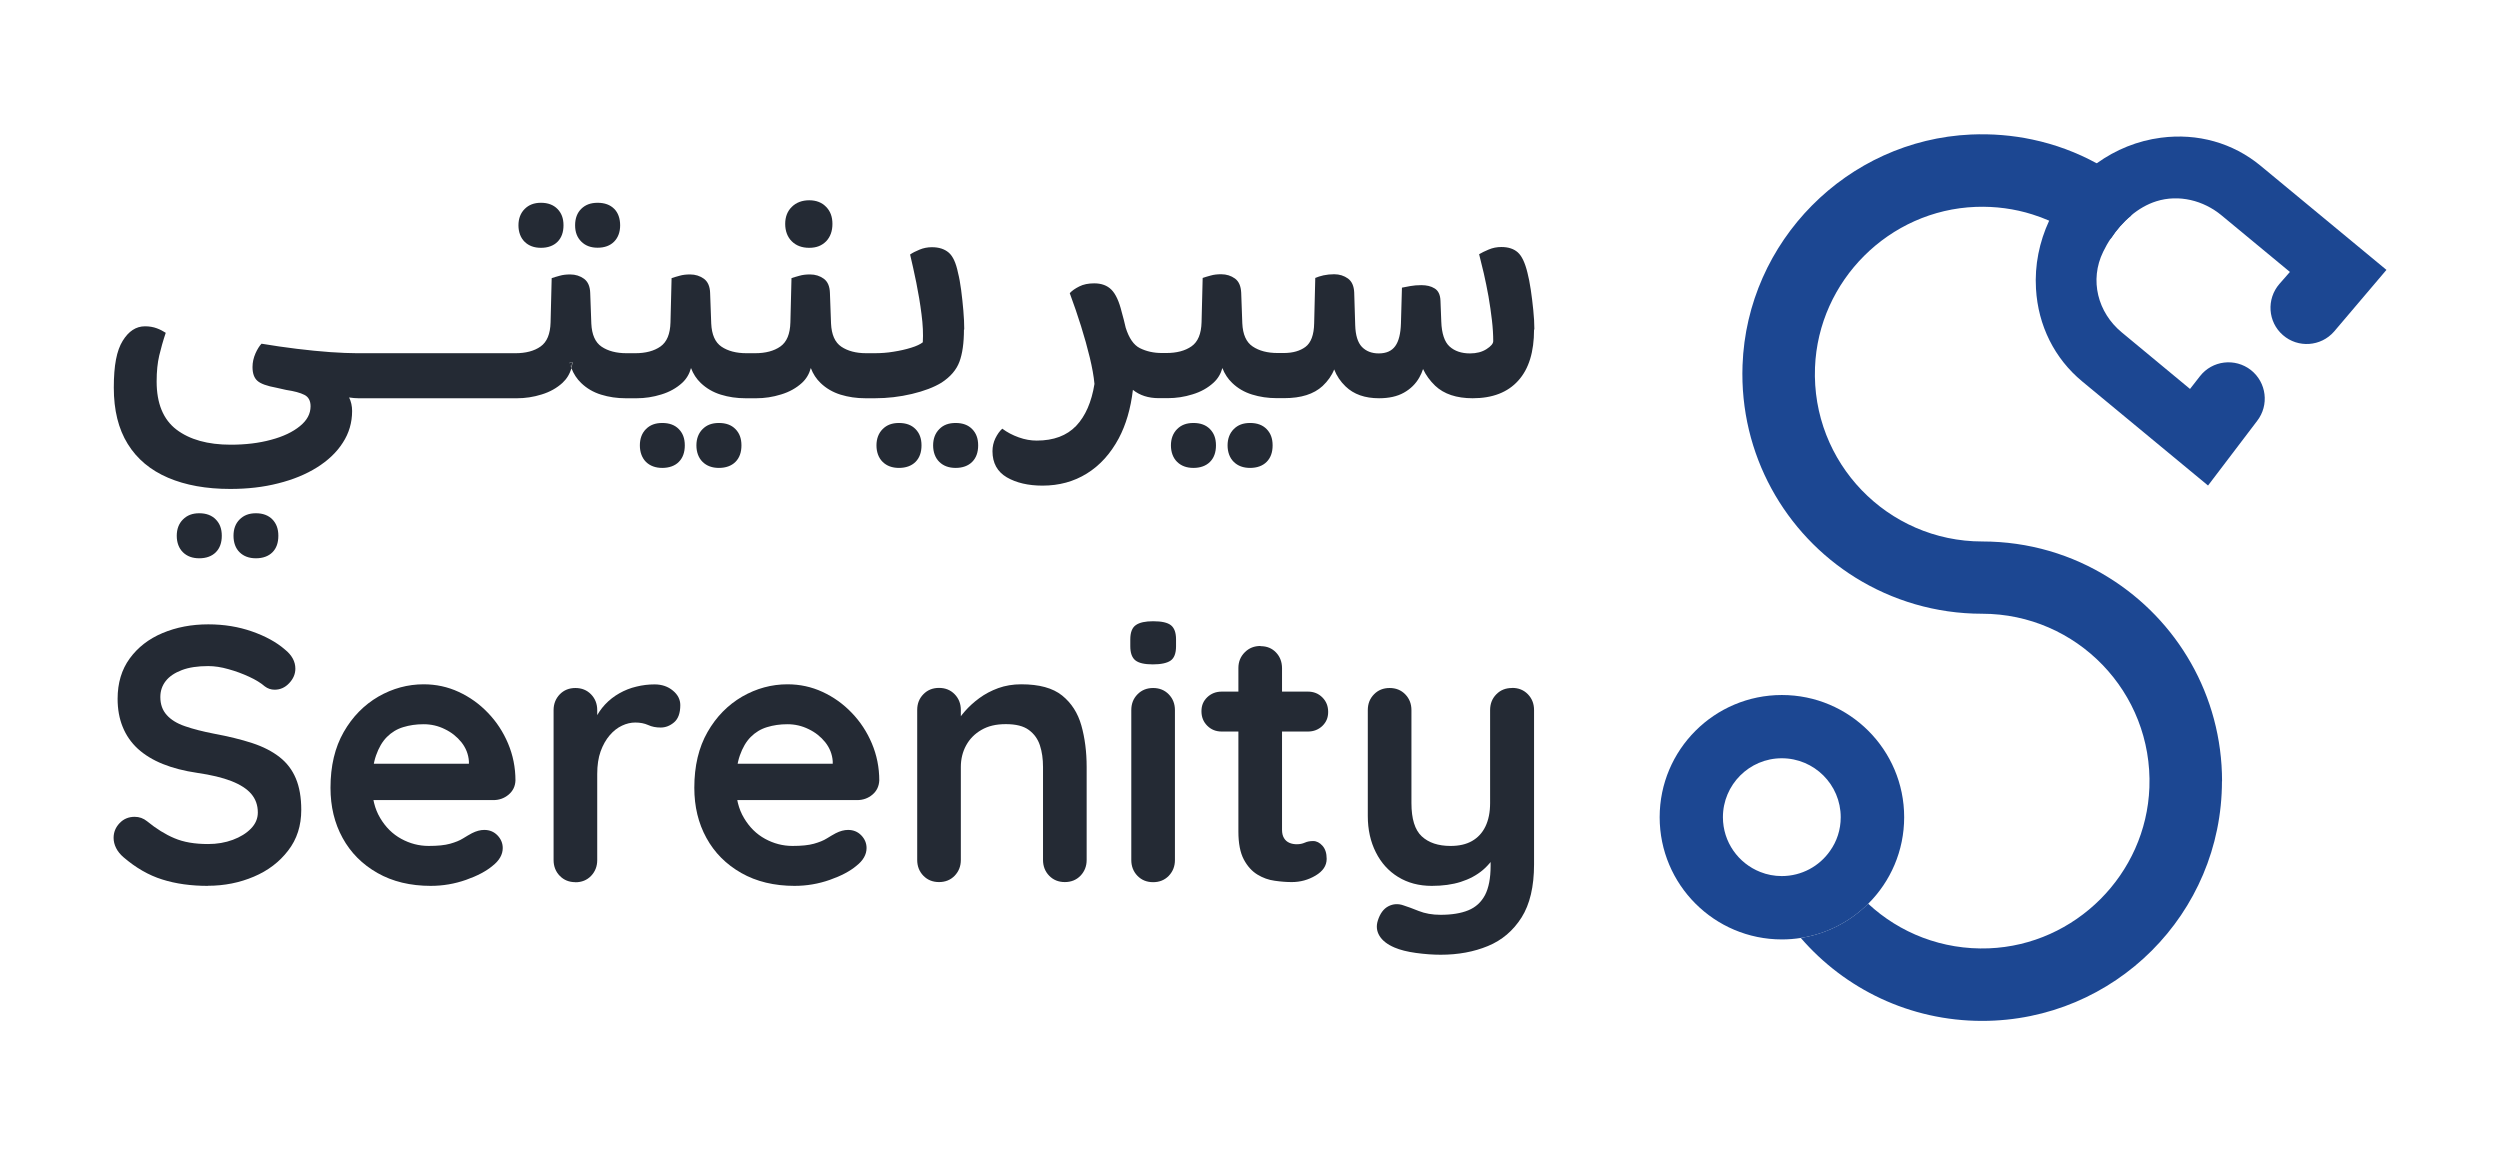 <svg xmlns="http://www.w3.org/2000/svg" id="Layer_1" viewBox="0 0 249.78 115.57"><defs><style>      .cls-1 {        fill: #242a34;      }      .cls-2 {        fill: #1c4792;      }    </style></defs><path class="cls-1" d="M20.78,88.51c-1.69,0-3.22-.21-4.57-.64-1.35-.42-2.65-1.17-3.88-2.23-.31-.27-.56-.57-.73-.91-.17-.34-.25-.68-.25-1.02,0-.56.2-1.05.6-1.47.4-.42.9-.63,1.51-.63.46,0,.87.15,1.23.44.92.75,1.83,1.32,2.74,1.7.91.39,2.02.58,3.36.58.89,0,1.72-.14,2.47-.42.75-.28,1.35-.65,1.81-1.12.46-.47.69-1.01.69-1.61,0-.73-.22-1.34-.65-1.85-.43-.51-1.1-.94-1.99-1.29-.9-.35-2.03-.62-3.41-.82-1.3-.19-2.46-.49-3.45-.89-.99-.4-1.82-.91-2.49-1.52-.67-.62-1.17-1.34-1.51-2.18-.34-.83-.51-1.77-.51-2.81,0-1.57.4-2.92,1.21-4.03.81-1.11,1.9-1.96,3.28-2.54,1.38-.58,2.9-.87,4.57-.87,1.57,0,3.03.24,4.37.71,1.34.47,2.44,1.07,3.28,1.8.7.56,1.05,1.2,1.05,1.92,0,.53-.21,1.02-.62,1.45-.41.44-.9.65-1.45.65-.36,0-.69-.11-.98-.33-.39-.34-.91-.66-1.56-.96-.65-.3-1.34-.56-2.07-.76-.73-.21-1.4-.31-2.03-.31-1.04,0-1.92.13-2.63.4-.71.27-1.25.63-1.61,1.09-.36.46-.54.99-.54,1.6,0,.73.21,1.32.64,1.8.42.47,1.03.85,1.83,1.12.8.28,1.75.52,2.87.74,1.45.27,2.73.58,3.83.94,1.1.36,2.01.83,2.74,1.4.73.57,1.27,1.28,1.63,2.14.36.86.54,1.9.54,3.14,0,1.57-.43,2.93-1.31,4.06-.87,1.14-2.01,2.01-3.43,2.61-1.41.6-2.94.91-4.59.91"></path><path class="cls-1" d="M43.06,88.51c-2.06,0-3.84-.43-5.35-1.29-1.51-.86-2.67-2.02-3.48-3.5-.81-1.47-1.21-3.14-1.21-5.01,0-2.18.44-4.03,1.32-5.57.88-1.54,2.04-2.71,3.46-3.54,1.43-.82,2.94-1.23,4.53-1.23,1.23,0,2.4.25,3.5.76,1.1.51,2.07,1.2,2.92,2.09.85.88,1.52,1.9,2.01,3.06.49,1.16.74,2.4.74,3.7-.02.58-.25,1.05-.69,1.42-.43.36-.94.54-1.52.54h-13.86l-1.09-3.63h13.31l-.8.73v-.98c-.05-.7-.3-1.33-.74-1.89-.45-.56-1-1-1.67-1.32-.66-.33-1.37-.49-2.12-.49s-1.4.1-2.03.29c-.63.19-1.17.52-1.63.98s-.82,1.08-1.09,1.85c-.27.77-.4,1.75-.4,2.94,0,1.3.27,2.41.82,3.32.54.91,1.24,1.6,2.1,2.07.86.47,1.77.71,2.74.71.89,0,1.61-.07,2.14-.22.53-.15.96-.32,1.29-.53.33-.2.62-.38.89-.52.43-.22.85-.33,1.23-.33.53,0,.97.18,1.32.54.35.36.53.79.53,1.27,0,.65-.34,1.25-1.02,1.78-.63.53-1.51,1-2.65,1.4s-2.31.6-3.52.6"></path><path class="cls-1" d="M57.49,88.14c-.63,0-1.15-.21-1.56-.63-.41-.42-.62-.95-.62-1.58v-14.98c0-.63.21-1.15.62-1.58.41-.42.93-.63,1.56-.63s1.15.21,1.56.63c.41.42.62.95.62,1.58v3.41l-.25-2.43c.27-.58.61-1.09,1.03-1.54.42-.45.9-.82,1.43-1.12.53-.3,1.1-.53,1.71-.67.6-.15,1.21-.22,1.81-.22.73,0,1.34.21,1.83.62.5.41.74.9.74,1.45,0,.8-.21,1.37-.62,1.72-.41.35-.86.52-1.34.52s-.88-.08-1.25-.25c-.38-.17-.81-.25-1.29-.25-.43,0-.88.1-1.32.31-.45.21-.86.53-1.23.96s-.68.97-.91,1.61c-.23.64-.34,1.4-.34,2.27v8.6c0,.63-.21,1.15-.62,1.58-.41.42-.93.63-1.56.63"></path><path class="cls-1" d="M79.41,88.51c-2.06,0-3.84-.43-5.35-1.29-1.51-.86-2.67-2.02-3.48-3.5-.81-1.47-1.21-3.14-1.21-5.01,0-2.18.44-4.03,1.32-5.57.88-1.54,2.04-2.71,3.46-3.54,1.43-.82,2.94-1.23,4.53-1.23,1.23,0,2.4.25,3.5.76,1.1.51,2.07,1.2,2.92,2.09.85.88,1.52,1.9,2.01,3.06.49,1.16.74,2.4.74,3.7-.03.58-.25,1.05-.69,1.42-.43.36-.94.54-1.52.54h-13.86l-1.09-3.63h13.31l-.8.73v-.98c-.05-.7-.3-1.33-.74-1.89-.45-.56-1-1-1.67-1.32-.67-.33-1.37-.49-2.12-.49s-1.4.1-2.03.29c-.63.19-1.17.52-1.63.98s-.82,1.08-1.09,1.85c-.27.77-.4,1.75-.4,2.94,0,1.3.27,2.41.82,3.32.54.91,1.24,1.6,2.1,2.07.86.47,1.77.71,2.74.71.89,0,1.61-.07,2.14-.22.53-.15.96-.32,1.29-.53.33-.2.62-.38.89-.52.43-.22.85-.33,1.23-.33.53,0,.97.18,1.32.54.35.36.53.79.53,1.27,0,.65-.34,1.25-1.02,1.78-.63.53-1.51,1-2.65,1.4s-2.31.6-3.52.6"></path><path class="cls-1" d="M102.04,68.37c1.79,0,3.15.37,4.08,1.12s1.57,1.75,1.92,2.99c.35,1.24.53,2.63.53,4.15v9.29c0,.63-.21,1.15-.62,1.58-.41.42-.93.63-1.56.63s-1.15-.21-1.56-.63c-.41-.42-.62-.95-.62-1.58v-9.29c0-.8-.1-1.52-.31-2.16-.21-.64-.58-1.15-1.11-1.54-.53-.39-1.29-.58-2.29-.58s-1.78.19-2.45.58c-.67.39-1.17.9-1.52,1.54-.35.64-.53,1.36-.53,2.16v9.29c0,.63-.21,1.15-.62,1.58-.41.42-.93.63-1.56.63s-1.15-.21-1.56-.63c-.41-.42-.62-.95-.62-1.58v-14.98c0-.63.2-1.15.62-1.58.41-.42.93-.63,1.56-.63s1.15.21,1.56.63c.41.42.62.95.62,1.58v1.56l-.54-.11c.22-.41.53-.85.94-1.32.41-.47.89-.91,1.45-1.32.56-.41,1.18-.74,1.89-1,.7-.25,1.46-.38,2.29-.38"></path><path class="cls-1" d="M115.18,66.38c-.82,0-1.4-.13-1.74-.4-.34-.27-.51-.74-.51-1.41v-.69c0-.7.19-1.18.56-1.43.37-.26.95-.38,1.72-.38.85,0,1.44.13,1.78.4s.51.74.51,1.41v.69c0,.7-.18,1.18-.54,1.43s-.96.38-1.78.38M117.39,85.93c0,.63-.21,1.15-.62,1.58-.41.42-.93.63-1.56.63s-1.15-.21-1.56-.63c-.41-.42-.62-.95-.62-1.58v-14.98c0-.63.2-1.15.62-1.58.41-.42.93-.63,1.56-.63s1.15.21,1.56.63c.41.42.62.95.62,1.58v14.98Z"></path><path class="cls-1" d="M122.07,69.1h8.6c.58,0,1.06.19,1.45.58.39.39.58.87.58,1.45s-.19,1.02-.58,1.4c-.39.37-.87.56-1.45.56h-8.6c-.58,0-1.06-.19-1.45-.58-.39-.39-.58-.87-.58-1.45s.19-1.02.58-1.4c.39-.37.87-.56,1.45-.56M125.95,64.56c.63,0,1.14.21,1.54.63.4.42.6.95.6,1.58v16.14c0,.34.07.62.2.83.13.22.31.37.54.47.23.1.48.14.74.14.29,0,.55-.05.8-.16.24-.11.52-.16.83-.16.34,0,.65.16.93.47.28.31.42.75.42,1.31,0,.68-.37,1.23-1.11,1.67-.74.44-1.53.65-2.38.65-.51,0-1.07-.04-1.69-.13-.62-.08-1.2-.29-1.74-.62-.54-.33-1-.83-1.36-1.51-.36-.68-.54-1.61-.54-2.79v-16.33c0-.63.21-1.15.64-1.58s.95-.63,1.58-.63"></path><path class="cls-1" d="M151.09,68.73c.63,0,1.15.21,1.56.63.41.42.62.95.62,1.58v15.42c0,2.22-.42,4-1.25,5.31-.84,1.32-1.95,2.27-3.36,2.85-1.4.58-2.97.87-4.72.87-.77,0-1.6-.06-2.47-.18-.87-.12-1.58-.3-2.14-.54-.73-.31-1.23-.71-1.51-1.18-.28-.47-.33-.97-.16-1.51.22-.7.57-1.18,1.05-1.43.48-.25.99-.28,1.52-.09.39.12.89.31,1.52.56.63.25,1.35.38,2.18.38,1.11,0,2.04-.15,2.77-.45.74-.3,1.29-.81,1.67-1.52.37-.71.56-1.69.56-2.92v-2.43l.76.87c-.41.8-.93,1.46-1.54,1.98-.62.52-1.35.91-2.2,1.18-.85.27-1.81.4-2.9.4-1.28,0-2.4-.3-3.36-.89-.96-.59-1.7-1.41-2.23-2.47-.53-1.05-.8-2.26-.8-3.61v-10.59c0-.63.2-1.15.62-1.58.41-.42.93-.63,1.56-.63s1.15.21,1.56.63c.41.42.62.95.62,1.58v9.29c0,1.57.34,2.68,1.03,3.32.69.64,1.65.96,2.88.96.85,0,1.56-.16,2.14-.49.58-.33,1.03-.81,1.34-1.45.31-.64.47-1.42.47-2.34v-9.29c0-.63.2-1.15.62-1.58.41-.42.93-.63,1.56-.63"></path><path class="cls-1" d="M27.22,51.9c-.4-.41-.95-.62-1.65-.62s-1.22.21-1.63.62c-.41.41-.61.95-.61,1.63s.2,1.25.61,1.65c.41.4.95.6,1.63.6s1.25-.2,1.65-.6c.4-.4.59-.95.59-1.65s-.2-1.22-.59-1.63M21.56,51.9c-.4-.41-.95-.62-1.65-.62s-1.22.21-1.63.62c-.41.41-.62.95-.62,1.63s.21,1.25.62,1.65c.41.4.95.6,1.63.6s1.25-.2,1.65-.6c.4-.4.6-.95.6-1.65s-.2-1.22-.6-1.63"></path><path class="cls-1" d="M56.88,36.23c.05.19.11.37.18.55.05-.19.09-.38.11-.58l-.29.04ZM55.7,20.88c-.4-.41-.95-.62-1.65-.62s-1.22.21-1.63.62c-.41.41-.62.96-.62,1.63s.21,1.25.62,1.65c.41.4.95.6,1.63.6s1.25-.2,1.65-.6c.4-.4.6-.95.6-1.65s-.2-1.22-.6-1.63M61.36,20.86c-.4-.4-.95-.6-1.65-.6s-1.22.2-1.63.6c-.41.4-.62.95-.62,1.65s.21,1.22.62,1.63c.41.41.95.61,1.63.61s1.25-.2,1.65-.61c.4-.41.6-.96.6-1.63s-.2-1.26-.6-1.65"></path><path class="cls-1" d="M73.48,42.87c-.4-.41-.95-.61-1.65-.61s-1.22.2-1.63.61c-.41.41-.62.96-.62,1.63s.21,1.25.62,1.65c.41.4.95.6,1.63.6s1.25-.2,1.65-.6c.4-.4.6-.95.6-1.65s-.2-1.22-.6-1.63M67.82,42.87c-.4-.41-.95-.61-1.65-.61s-1.22.2-1.63.61c-.41.41-.61.96-.61,1.63s.21,1.25.61,1.65c.41.4.96.6,1.63.6s1.26-.2,1.65-.6c.4-.4.6-.95.6-1.65s-.2-1.22-.6-1.63"></path><path class="cls-1" d="M82.54,20.67c-.42-.44-.99-.66-1.69-.66s-1.3.22-1.74.66c-.44.43-.66,1-.66,1.7s.22,1.31.66,1.74c.43.43,1.01.65,1.74.65s1.26-.22,1.69-.65c.42-.44.63-1.02.63-1.74s-.21-1.27-.63-1.7"></path><path class="cls-1" d="M91.47,42.87c-.4-.41-.95-.61-1.65-.61s-1.22.2-1.63.61c-.41.41-.62.96-.62,1.63s.21,1.25.62,1.65c.41.4.95.6,1.63.6s1.25-.2,1.65-.6c.4-.4.6-.95.6-1.65s-.2-1.22-.6-1.63M97.13,42.87c-.4-.41-.95-.61-1.65-.61s-1.23.2-1.63.61c-.41.41-.62.96-.62,1.63s.21,1.25.62,1.65c.41.4.95.6,1.63.6s1.25-.2,1.65-.6c.4-.4.6-.95.6-1.65s-.2-1.22-.6-1.63"></path><path class="cls-1" d="M96.31,32.93c0,1.33-.15,2.4-.45,3.21-.3.81-.9,1.51-1.79,2.09-.75.46-1.74.84-2.96,1.13-1.22.29-2.45.43-3.68.43h-.98c-.87,0-1.69-.12-2.47-.36-.77-.24-1.44-.63-1.99-1.16-.43-.41-.76-.91-.98-1.5-.16.59-.45,1.08-.88,1.48-.57.52-1.26.91-2.09,1.16-.83.26-1.65.38-2.47.38h-1.09c-.87,0-1.69-.12-2.46-.36-.78-.24-1.44-.63-2-1.16-.43-.41-.76-.91-.98-1.5-.16.59-.45,1.08-.88,1.48-.57.52-1.26.91-2.08,1.16-.83.26-1.65.38-2.47.38h-1.09c-.87,0-1.69-.12-2.46-.36-.78-.24-1.44-.63-1.99-1.16-.43-.41-.76-.91-.98-1.49.05-.19.09-.38.11-.58l-.29.03c.05.19.11.37.18.55-.16.58-.46,1.07-.89,1.47-.57.52-1.26.91-2.08,1.16-.82.26-1.65.38-2.47.38h-15.82c-.3,0-.62-.03-.95-.08.2.41.3.86.3,1.35,0,1.16-.31,2.22-.93,3.17-.61.96-1.48,1.78-2.58,2.47-1.1.69-2.39,1.22-3.87,1.59-1.48.38-3.07.56-4.79.56-2.4,0-4.47-.37-6.22-1.12-1.75-.75-3.1-1.87-4.03-3.38-.93-1.5-1.39-3.37-1.39-5.62s.29-3.71.89-4.68c.59-.96,1.33-1.45,2.23-1.45.43,0,.83.07,1.18.2.35.13.64.29.89.45-.27.8-.48,1.56-.65,2.27-.17.72-.26,1.58-.26,2.59,0,2.2.66,3.8,1.98,4.81,1.32,1,3.12,1.51,5.42,1.51,1.48,0,2.82-.16,4.03-.49,1.21-.32,2.17-.78,2.88-1.36.72-.58,1.07-1.24,1.07-1.99,0-.55-.21-.94-.62-1.14-.41-.21-1.01-.37-1.81-.49l-.98-.22c-.94-.17-1.58-.4-1.9-.69-.33-.29-.49-.75-.49-1.38,0-.46.1-.91.29-1.35.19-.43.4-.76.61-.98,1.16.2,2.33.36,3.52.51,1.18.15,2.3.25,3.34.33,1.04.07,1.93.11,2.68.11h15.82c1.04,0,1.89-.22,2.52-.67.64-.45.97-1.25,1-2.41l.11-4.42c.22-.08.48-.15.8-.24.31-.09.66-.13,1.05-.13.53,0,.99.15,1.38.43.39.29.6.76.62,1.42l.11,3.05c.05,1.11.39,1.89,1.03,2.32.64.43,1.47.65,2.49.65h.87c1.04,0,1.88-.22,2.52-.67.64-.45.97-1.25,1-2.41l.11-4.42c.22-.08.48-.15.8-.24.31-.09.66-.13,1.05-.13.53,0,.99.15,1.38.43.39.29.6.76.62,1.42l.11,3.05c.05,1.11.39,1.89,1.03,2.32.64.43,1.47.65,2.49.65h.87c1.04,0,1.88-.22,2.52-.67.64-.45.97-1.25,1-2.41l.11-4.42c.22-.08.48-.15.8-.24.31-.09.66-.13,1.05-.13.54,0,.99.15,1.38.43.39.29.59.76.61,1.42l.11,3.05c.05,1.11.39,1.89,1.03,2.32.64.43,1.47.65,2.48.65h.84c.63,0,1.26-.04,1.9-.15.64-.1,1.22-.23,1.76-.4.53-.16.92-.35,1.16-.54.05-.82.01-1.76-.13-2.81-.13-1.05-.31-2.1-.52-3.15-.22-1.05-.42-1.99-.62-2.81.24-.17.56-.33.95-.49.38-.16.8-.24,1.23-.24.7,0,1.26.18,1.68.54.42.36.73,1.04.93,2.03.12.46.22,1.03.31,1.7.09.68.16,1.36.22,2.05.06.69.09,1.33.09,1.9"></path><path class="cls-1" d="M153.27,32.93c0,2.23-.52,3.93-1.58,5.1-1.05,1.17-2.57,1.76-4.55,1.76-1.62,0-2.87-.42-3.75-1.25-.52-.5-.93-1.06-1.21-1.67-.09.29-.22.57-.37.84-.36.64-.88,1.15-1.54,1.52-.67.38-1.5.56-2.49.56-1.41,0-2.52-.39-3.34-1.18-.51-.49-.89-1.05-1.14-1.7-.24.61-.63,1.16-1.16,1.66-.88.81-2.15,1.21-3.82,1.21h-.76c-.87,0-1.69-.12-2.46-.36-.78-.24-1.44-.63-1.99-1.16-.43-.41-.76-.91-.98-1.49-.16.58-.45,1.07-.89,1.47-.57.52-1.26.91-2.09,1.16-.82.26-1.65.38-2.47.38h-.91c-1.04,0-1.9-.28-2.58-.83-.22,1.89-.7,3.5-1.41,4.84-.82,1.53-1.88,2.71-3.19,3.52-1.3.81-2.78,1.21-4.43,1.21-1.43,0-2.62-.28-3.57-.83-.95-.56-1.43-1.43-1.43-2.61,0-.46.1-.89.29-1.29.2-.4.42-.72.69-.96.48.36,1.03.65,1.65.87.61.22,1.21.32,1.79.32,1.69,0,3-.49,3.94-1.47.93-.98,1.54-2.38,1.83-4.19-.07-.77-.23-1.65-.47-2.65-.24-.99-.53-2.04-.87-3.12-.34-1.09-.72-2.19-1.13-3.3.22-.24.53-.46.95-.67.41-.21.91-.31,1.49-.31.73,0,1.3.21,1.72.63.42.42.77,1.16,1.03,2.23.15.52.28,1.04.4,1.57.33,1.05.8,1.73,1.41,2.04.66.33,1.39.49,2.21.49h.44c1.04,0,1.88-.22,2.52-.67.64-.45.97-1.25,1-2.41l.11-4.42c.22-.08.48-.15.8-.24.31-.09.66-.13,1.05-.13.53,0,.99.15,1.38.43.39.29.59.76.62,1.42l.11,3.05c.05,1.11.39,1.89,1.04,2.32.64.43,1.47.65,2.48.65h.69c.86-.01,1.56-.21,2.1-.61.55-.41.85-1.2.87-2.36l.11-4.53c.22-.1.49-.18.82-.26.33-.07.69-.11,1.07-.11.53,0,.99.15,1.38.43.39.29.59.75.62,1.38l.1,3.27c.03,1.01.25,1.74.67,2.18.42.43.98.65,1.68.65.75,0,1.3-.24,1.65-.73.35-.48.54-1.24.57-2.28l.1-3.56c.22-.04.5-.1.84-.16.34-.06.7-.09,1.09-.09.53,0,.98.1,1.34.33.36.22.56.63.58,1.23l.08,2.07c.04,1.21.33,2.05.83,2.5.51.46,1.19.69,2.04.69.65,0,1.2-.14,1.65-.43.45-.29.67-.55.67-.8,0-.63-.04-1.33-.13-2.09-.09-.76-.2-1.55-.34-2.36-.15-.81-.3-1.58-.47-2.31-.17-.72-.33-1.36-.47-1.92.24-.15.56-.3.96-.47.4-.17.82-.25,1.26-.25.7,0,1.25.18,1.65.54.4.36.72,1.04.96,2.03.12.46.23,1.02.33,1.69.1.66.18,1.34.25,2.03.07.69.11,1.33.11,1.94"></path><path class="cls-1" d="M120.89,42.87c-.4-.41-.95-.61-1.65-.61s-1.22.2-1.63.61c-.41.41-.62.96-.62,1.63s.21,1.25.62,1.65c.41.4.95.6,1.63.6s1.25-.2,1.65-.6c.4-.4.6-.95.6-1.65s-.2-1.22-.6-1.63M126.55,42.87c-.4-.41-.95-.61-1.65-.61s-1.22.2-1.63.61c-.41.41-.62.96-.62,1.63s.21,1.25.62,1.65c.41.4.95.6,1.63.6s1.25-.2,1.65-.6c.4-.4.6-.95.6-1.65s-.2-1.22-.6-1.63"></path><path class="cls-2" d="M238.43,26.97l-5.23,6.16c-1.32,1.51-3.61,1.66-5.11.35-1.51-1.31-1.66-3.6-.35-5.11l1.05-1.2s-6.83-5.65-6.84-5.66c-1.8-1.49-4.26-2.11-6.51-1.4-.92.29-1.77.79-2.52,1.42-.78.64-1.46,1.43-2.01,2.27-.3.44-.56.9-.78,1.36-1.38,2.83-.54,6.06,1.85,8.04l6.83,5.66.99-1.27c1.23-1.58,3.51-1.85,5.09-.62,1.57,1.24,1.85,3.51.62,5.09l-4.9,6.45-12.57-10.4c-2.77-2.29-4.41-5.58-4.62-9.26-.14-2.35.33-4.68,1.32-6.81.52-1.11,1.19-2.17,2-3.15.82-.99,1.74-1.85,2.76-2.58,1.89-1.36,4.08-2.25,6.4-2.55,3.66-.48,7.19.51,9.96,2.8l12.57,10.4Z"></path><path class="cls-2" d="M222,78.05c0,13.23-10.73,23.95-23.96,23.95-7.24,0-13.73-3.21-18.12-8.29,2.61-.41,4.95-1.64,6.73-3.42,3.14,2.92,7.4,4.64,12.06,4.46,8.66-.34,15.72-7.41,16.04-16.07.35-9.52-7.26-17.36-16.71-17.36-4.65,0-8.99-1.33-12.66-3.61-7.02-4.37-11.6-12.28-11.28-21.22.44-12.38,10.45-22.49,22.82-23.05,2.11-.09,4.16.08,6.13.5,2.28.48,4.45,1.29,6.44,2.38.68.37,1.34.77,1.98,1.21.99.67,1.59,1.8,1.59,3,0,.36-.05.7-.14,1.02-.78.64-1.46,1.43-2.01,2.27-.46.2-.96.31-1.47.31-.69,0-1.41-.2-2.07-.64-.83-.55-1.71-1.04-2.63-1.44-.55-.24-1.11-.45-1.69-.63-1.77-.56-3.67-.82-5.64-.75-8.66.32-15.73,7.37-16.07,16.04-.37,9.53,7.25,17.39,16.71,17.39,4.65,0,8.99,1.32,12.66,3.62,6.79,4.22,11.3,11.75,11.3,20.34"></path><path class="cls-2" d="M178.03,69.44c-6.74,0-12.21,5.47-12.21,12.21s5.47,12.21,12.21,12.21c.64,0,1.28-.05,1.9-.15,2.61-.41,4.95-1.64,6.73-3.42,2.22-2.21,3.59-5.27,3.59-8.64,0-6.74-5.47-12.21-12.22-12.21M178.03,87.53c-.76,0-1.49-.14-2.16-.41-2.18-.86-3.73-2.98-3.73-5.47,0-3.25,2.64-5.89,5.88-5.89s5.89,2.63,5.89,5.89c0,1.26-.39,2.42-1.07,3.37-1.06,1.52-2.83,2.51-4.82,2.51"></path></svg>
